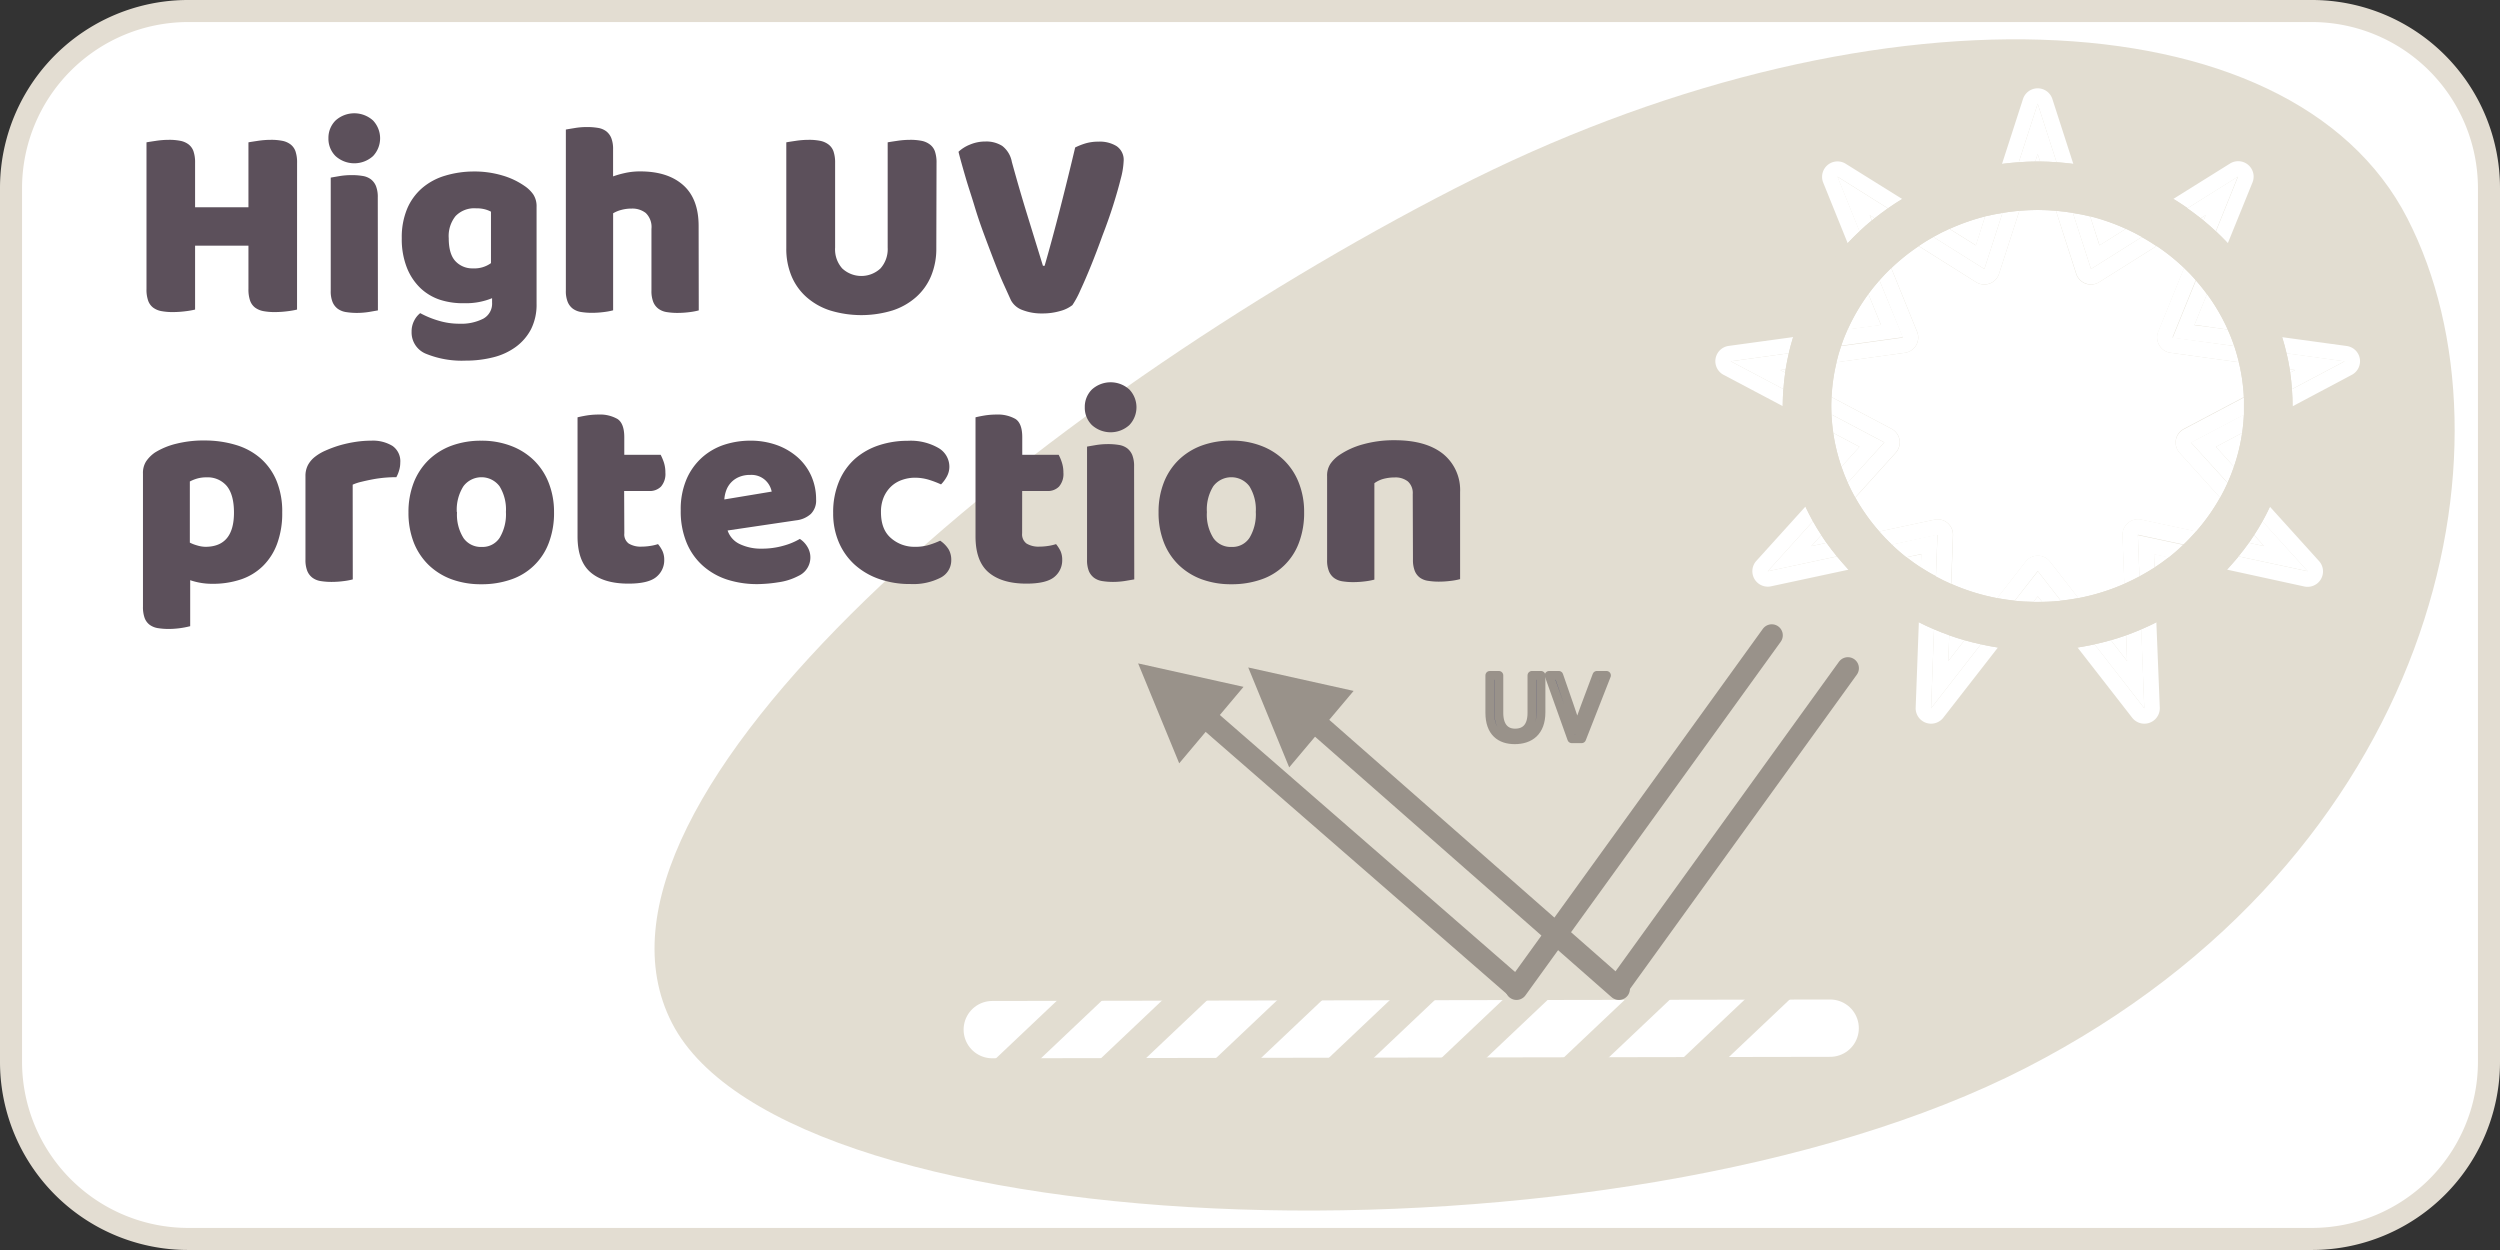 <svg id="Layer_1" data-name="Layer 1" xmlns="http://www.w3.org/2000/svg" viewBox="0 0 566.93 283.46"><rect x="0" y="0" width="566.93" height="283.46" fill="#333333" stroke="none"/><defs><style>.cls-1,.cls-5{fill:#fff;}.cls-2{fill:#e3ddd2;}.cls-3{fill:#e2ddd1;}.cls-4,.cls-7{fill:none;}.cls-4{stroke:#fff;stroke-width:13px;}.cls-4,.cls-6,.cls-8{stroke-linecap:round;stroke-linejoin:round;}.cls-5,.cls-6,.cls-8{stroke:#99928a;}.cls-5,.cls-7{stroke-miterlimit:10;}.cls-5{stroke-width:8px;}.cls-6,.cls-8{fill:#505478;}.cls-6{stroke-width:2px;}.cls-7{stroke:#e2ddd1;stroke-width:7px;}.cls-8{stroke-width:5px;}.cls-9{fill:#5c505b;}</style></defs><rect class="cls-1" x="2.5" y="2.5" width="561.93" height="278.46" rx="40.17"/><path class="cls-2" d="M524.26,5a37.71,37.71,0,0,1,37.67,37.67V240.79a37.71,37.71,0,0,1-37.67,37.67H42.67A37.71,37.71,0,0,1,5,240.79V42.67A37.71,37.71,0,0,1,42.67,5H524.26m0-5H42.67A42.66,42.66,0,0,0,0,42.67V240.79a42.66,42.66,0,0,0,42.67,42.67H524.26a42.66,42.66,0,0,0,42.67-42.67V42.67A42.66,42.66,0,0,0,524.26,0Z" transform="translate(0 0)"/><path class="cls-3" d="M545.93,49.53c-26.37-51.42-123.17-54.42-216.2-6.7S126,180.6,152.39,232s214,57.9,307,10.18S572.31,100.94,545.93,49.53Z" transform="translate(0 0)"/><path class="cls-1" d="M403.72,83.91l1.11.59c0-.26.06-.51.1-.76Z" transform="translate(0 0)"/><path class="cls-1" d="M410.76,123.84l3.44-.74c-.41-.58-.8-1.17-1.18-1.76Z" transform="translate(0 0)"/><path class="cls-1" d="M462.64,36.63l-.55-1.71-.55,1.71h1.1Z" transform="translate(0 0)"/><path class="cls-1" d="M424,48.79l.49,1.22.62-.52Z" transform="translate(0 0)"/><path class="cls-1" d="M441.82,149.9l3.67-4.72c-1.17-.34-2.32-.7-3.46-1.11Z" transform="translate(0 0)"/><path class="cls-1" d="M500.19,48.79l-1.11.7.62.52Z" transform="translate(0 0)"/><path class="cls-1" d="M520.47,83.91l-1.22-.17c0,.25.06.5.1.76Z" transform="translate(0 0)"/><path class="cls-1" d="M513.42,123.84l-2.26-2.5c-.38.59-.77,1.18-1.18,1.76Z" transform="translate(0 0)"/><path class="cls-1" d="M482.36,149.9l-.21-5.83c-1.14.41-2.29.77-3.46,1.11Z" transform="translate(0 0)"/><path class="cls-1" d="M404.43,88.24l-11.94-6.31,13.16-1.82c.28-1.24.61-2.47,1-3.67l-14.62,2A3.5,3.5,0,0,0,390.85,85l13.43,7.1v-.05C404.28,90.78,404.34,89.51,404.43,88.24Z" transform="translate(0 0)"/><path class="cls-1" d="M486.26,160.61,475,146.11c-1.27.28-2.56.53-3.87.73l12.39,15.92a3.5,3.5,0,0,0,6.26-2.28L489,141.1c-1.12.57-2.27,1.11-3.44,1.61Z" transform="translate(0 0)"/><path class="cls-1" d="M400.88,129.54l10.24-11.33c-.6-1.09-1.17-2.2-1.7-3.33l-11.13,12.31a3.5,3.5,0,0,0,3.33,5.77l17.56-3.77c-.91-1-1.78-2-2.62-3Z" transform="translate(0 0)"/><path class="cls-1" d="M507.52,40.06l-5,12.39c.93.87,1.83,1.76,2.69,2.69l5.59-13.76a3.5,3.5,0,0,0-5.1-4.29l-12.82,8c1.1.67,2.18,1.37,3.23,2.11Z" transform="translate(0 0)"/><path class="cls-1" d="M421.7,52.45l-5-12.39,11.45,7.19c1.05-.74,2.13-1.44,3.23-2.11l-12.82-8a3.5,3.5,0,0,0-5.1,4.29L419,55.14C419.88,54.21,420.77,53.32,421.7,52.45Z" transform="translate(0 0)"/><path class="cls-1" d="M535.14,81.32a3.49,3.49,0,0,0-3-2.86l-14.62-2c.37,1.2.7,2.43,1,3.67l13.16,1.82-11.94,6.31c.09,1.27.15,2.54.15,3.83v.05L533.33,85A3.5,3.5,0,0,0,535.14,81.32Z" transform="translate(0 0)"/><path class="cls-1" d="M462.09,23.52l4.28,13.27c1.28.09,2.55.21,3.8.38l-4.75-14.72a3.5,3.5,0,0,0-6.66,0L454,37.17c1.26-.17,2.52-.29,3.8-.38Z" transform="translate(0 0)"/><path class="cls-1" d="M523.3,129.54l-15.67-3.37c-.85,1-1.72,2-2.63,3L522.56,133a3.5,3.5,0,0,0,3.33-5.77l-11.13-12.31c-.53,1.13-1.09,2.24-1.7,3.33Z" transform="translate(0 0)"/><path class="cls-1" d="M437.92,160.61l.66-17.9c-1.17-.5-2.32-1-3.44-1.61l-.72,19.38a3.5,3.5,0,0,0,6.26,2.28l12.39-15.92c-1.31-.2-2.6-.45-3.87-.73Z" transform="translate(0 0)"/><path class="cls-1" d="M520.47,83.91l-1.12.59c.18,1.23.31,2.48.4,3.74l11.94-6.31-13.16-1.82c.28,1.19.53,2.4.72,3.63Z" transform="translate(0 0)"/><path class="cls-1" d="M403.72,83.91l1.21-.17q.3-1.84.72-3.63l-13.16,1.82,11.94,6.31c.09-1.26.22-2.51.4-3.74Z" transform="translate(0 0)"/><path class="cls-1" d="M410.76,123.84l2.26-2.5c-.67-1-1.3-2.06-1.9-3.13l-10.24,11.33,15.68-3.37c-.82-1-1.61-2-2.36-3.07Z" transform="translate(0 0)"/><path class="cls-1" d="M462.09,34.92l.55,1.71c1.25,0,2.5.07,3.73.16l-4.28-13.27-4.28,13.27c1.24-.09,2.48-.15,3.73-.16Z" transform="translate(0 0)"/><path class="cls-1" d="M513.42,123.84,510,123.1c-.74,1.05-1.54,2.07-2.35,3.07l15.67,3.37-10.24-11.33c-.6,1.07-1.23,2.11-1.9,3.13Z" transform="translate(0 0)"/><path class="cls-1" d="M441.82,149.9l.21-5.83c-1.17-.42-2.31-.88-3.45-1.36l-.66,17.9,11.28-14.5c-1.25-.27-2.49-.58-3.71-.93Z" transform="translate(0 0)"/><path class="cls-1" d="M424,48.79l1.11.7c1-.78,2-1.52,3-2.24l-11.45-7.19,5,12.39c.9-.84,1.83-1.66,2.78-2.44Z" transform="translate(0 0)"/><path class="cls-1" d="M500.19,48.79,499.7,50c.95.78,1.88,1.6,2.78,2.44l5-12.39-11.45,7.19c1,.72,2,1.46,3,2.24Z" transform="translate(0 0)"/><path class="cls-1" d="M482.36,149.9l-3.67-4.72c-1.22.35-2.46.66-3.71.93l11.28,14.5-.66-17.9c-1.13.48-2.28.94-3.45,1.36Z" transform="translate(0 0)"/><path class="cls-1" d="M505.19,74.73a43.89,43.89,0,0,0-4.71-8.06l-2.85,7Z" transform="translate(0 0)"/><path class="cls-1" d="M450.17,49.08a48.51,48.51,0,0,0-8.08,2.81l6,3.75Z" transform="translate(0 0)"/><path class="cls-1" d="M482.09,51.89A48.51,48.51,0,0,0,474,49.08l2.12,6.56Z" transform="translate(0 0)"/><path class="cls-1" d="M506.59,105.84a41.58,41.58,0,0,0,1.86-7.66l-5.94,3.15Z" transform="translate(0 0)"/><path class="cls-1" d="M423.7,66.67A44.47,44.47,0,0,0,419,74.73l7.56-1Z" transform="translate(0 0)"/><path class="cls-1" d="M415.73,98.18a42.4,42.4,0,0,0,1.86,7.66l4.08-4.51Z" transform="translate(0 0)"/><path class="cls-1" d="M488.58,128.69c1.12-.74,2.21-1.51,3.26-2.33l-3.37-.72Z" transform="translate(0 0)"/><path class="cls-1" d="M432.34,126.36c1.05.82,2.14,1.59,3.26,2.33l.11-3Z" transform="translate(0 0)"/><path class="cls-1" d="M461.11,136.49c.33,0,.65,0,1,0s.65,0,1,0l-1-1.25Z" transform="translate(0 0)"/><path class="cls-1" d="M492.21,80a3.5,3.5,0,0,1-2.76-4.79l5.86-14.42a46.57,46.57,0,0,0-6.24-5L476,64a3.5,3.5,0,0,1-5.19-1.89L466.24,47.8c-1.37-.11-2.75-.18-4.15-.18s-2.78.07-4.15.18l-4.61,14.27A3.5,3.5,0,0,1,448.14,64l-13-8.18a46.57,46.57,0,0,0-6.24,5l5.86,14.42A3.5,3.5,0,0,1,432,80l-15.5,2.14a42.13,42.13,0,0,0-1.14,7.91l13.6,7.19a3.49,3.49,0,0,1,.95,5.44l-9.17,10.15a44.56,44.56,0,0,0,5.46,7.7l12.47-2.68a3.49,3.49,0,0,1,4.23,3.55l-.4,11a47.91,47.91,0,0,0,10.43,3.24l6.43-8.26a3.5,3.5,0,0,1,5.52,0l6.43,8.26a48.17,48.17,0,0,0,10.44-3.24l-.41-11a3.5,3.5,0,0,1,4.23-3.55L498,120.53a45,45,0,0,0,5.45-7.7l-9.17-10.15a3.49,3.49,0,0,1,.95-5.44l13.6-7.19a42.13,42.13,0,0,0-1.14-7.91Z" transform="translate(0 0)"/><path class="cls-1" d="M485.16,130.72c1.17-.63,2.31-1.31,3.42-2l-.11-3,3.37.72a41.41,41.41,0,0,0,3.32-2.87l-10.35-2.22Z" transform="translate(0 0)"/><path class="cls-1" d="M506.65,78.46a40.05,40.05,0,0,0-1.46-3.73l-7.56-1,2.85-7c-.79-1.07-1.63-2.11-2.51-3.11l-5.28,13Z" transform="translate(0 0)"/><path class="cls-1" d="M429,123.49a43.23,43.23,0,0,0,3.32,2.87l3.37-.72-.11,3c1.11.72,2.25,1.4,3.43,2l.35-9.45Z" transform="translate(0 0)"/><path class="cls-1" d="M456.88,136.24c1.39.14,2.81.23,4.23.25l1-1.25,1,1.25c1.43,0,2.84-.11,4.23-.25l-5.21-6.7Z" transform="translate(0 0)"/><path class="cls-1" d="M485.74,53.73c-1.18-.66-2.4-1.28-3.65-1.84l-6,3.75L474,49.08c-1.29-.32-2.6-.58-3.93-.8L474.18,61Z" transform="translate(0 0)"/><path class="cls-1" d="M454.11,48.28c-1.34.22-2.65.48-3.94.8l-2.12,6.56-6-3.75c-1.25.56-2.46,1.18-3.65,1.84L450,61Z" transform="translate(0 0)"/><path class="cls-1" d="M505.16,109.48c.53-1.19,1-2.4,1.43-3.64l-4.08-4.51,5.94-3.15a40.88,40.88,0,0,0,.4-4.17l-12,6.33Z" transform="translate(0 0)"/><path class="cls-1" d="M415.33,94a40.88,40.88,0,0,0,.4,4.17l5.94,3.15-4.08,4.51c.43,1.24.9,2.45,1.43,3.64l8.27-9.14Z" transform="translate(0 0)"/><path class="cls-1" d="M426.21,63.56c-.88,1-1.72,2-2.51,3.11l2.85,7-7.56,1a40.05,40.05,0,0,0-1.46,3.73l14-1.93Z" transform="translate(0 0)"/><path class="cls-1" d="M473,64.28A3.52,3.52,0,0,0,476,64l13-8.18c-1.08-.73-2.19-1.41-3.33-2.05L474.18,61l-4.1-12.71c-1.27-.21-2.54-.37-3.84-.48l4.61,14.27A3.49,3.49,0,0,0,473,64.28Z" transform="translate(0 0)"/><path class="cls-1" d="M430.74,99.73a3.52,3.52,0,0,0-1.81-2.49l-13.6-7.19c0,.67-.05,1.34-.05,2s0,1.3.05,1.94l12,6.33L419,109.48c.52,1.14,1.08,2.25,1.69,3.35l9.17-10.15A3.5,3.5,0,0,0,430.74,99.73Z" transform="translate(0 0)"/><path class="cls-1" d="M441.63,118.59a3.48,3.48,0,0,0-3-.74l-12.47,2.68c.9,1,1.85,2,2.85,3l10.36-2.22-.35,9.45c1.11.61,2.26,1.17,3.44,1.69l.4-11A3.51,3.51,0,0,0,441.63,118.59Z" transform="translate(0 0)"/><path class="cls-1" d="M462.09,126a3.5,3.5,0,0,0-2.76,1.35l-6.43,8.26c1.31.25,2.64.44,4,.59l5.21-6.7,5.21,6.7c1.35-.15,2.67-.34,4-.59l-6.43-8.26A3.5,3.5,0,0,0,462.09,126Z" transform="translate(0 0)"/><path class="cls-1" d="M493.44,99.73a3.5,3.5,0,0,0,.86,3l9.17,10.15c.61-1.09,1.18-2.21,1.69-3.35l-8.27-9.14,12-6.33c0-.64,0-1.29,0-1.94s0-1.35,0-2l-13.6,7.19A3.52,3.52,0,0,0,493.44,99.73Z" transform="translate(0 0)"/><path class="cls-1" d="M451.2,64.28a3.49,3.49,0,0,0,2.13-2.21l4.61-14.27c-1.3.11-2.57.27-3.83.48L450,61l-11.56-7.26c-1.14.64-2.25,1.32-3.33,2.05l13,8.18A3.52,3.52,0,0,0,451.2,64.28Z" transform="translate(0 0)"/><path class="cls-1" d="M482.56,118.59a3.49,3.49,0,0,0-1.25,2.81l.41,11c1.17-.52,2.32-1.08,3.44-1.69l-.35-9.45,10.35,2.22c1-.94,1.95-1.93,2.86-3l-12.48-2.68A3.46,3.46,0,0,0,482.56,118.59Z" transform="translate(0 0)"/><path class="cls-1" d="M489.66,78.28A3.49,3.49,0,0,0,492.21,80l15.5,2.14c-.3-1.25-.65-2.47-1.06-3.68l-14-1.93,5.28-13c-.85-1-1.73-1.88-2.66-2.77l-5.86,14.42A3.49,3.49,0,0,0,489.66,78.28Z" transform="translate(0 0)"/><path class="cls-1" d="M434.52,78.28a3.49,3.49,0,0,0,.21-3.07l-5.86-14.42c-.93.89-1.81,1.81-2.66,2.77l5.28,13-14,1.93c-.41,1.21-.76,2.43-1.06,3.68L432,80A3.49,3.49,0,0,0,434.52,78.28Z" transform="translate(0 0)"/><path class="cls-3" d="M510.74,110.43l4,4.45a53.17,53.17,0,0,0,5.14-22.76l-5.6,3A47.81,47.81,0,0,1,510.74,110.43Z" transform="translate(0 0)"/><path class="cls-3" d="M421.31,60.79,419,55.14a54.83,54.83,0,0,0-12.38,21.3l6.07-.84A49.47,49.47,0,0,1,421.31,60.79Z" transform="translate(0 0)"/><path class="cls-3" d="M462.09,142c-1.72,0-3.41-.09-5.09-.24l-3.93,5.06a60.16,60.16,0,0,0,18,0l-3.93-5.06C465.5,141.93,463.81,142,462.09,142Z" transform="translate(0 0)"/><path class="cls-3" d="M487.57,48.45l5.27-3.31a59,59,0,0,0-22.67-8L472.06,43A53.57,53.57,0,0,1,487.57,48.45Z" transform="translate(0 0)"/><path class="cls-3" d="M452.12,43,454,37.17a59,59,0,0,0-22.67,8l5.27,3.31A53.57,53.57,0,0,1,452.12,43Z" transform="translate(0 0)"/><path class="cls-3" d="M511.48,75.6l6.07.84a54.83,54.83,0,0,0-12.38-21.3l-2.3,5.66A49.3,49.3,0,0,1,511.48,75.6Z" transform="translate(0 0)"/><path class="cls-3" d="M425.57,127.81l-6.39,1.38a57.91,57.91,0,0,0,16,11.91l.22-6.09A52.47,52.47,0,0,1,425.57,127.81Z" transform="translate(0 0)"/><path class="cls-3" d="M409.88,95.09l-5.6-3a53.17,53.17,0,0,0,5.14,22.76l4-4.45A48.08,48.08,0,0,1,409.88,95.09Z" transform="translate(0 0)"/><path class="cls-3" d="M488.82,135l.22,6.09a57.91,57.91,0,0,0,16-11.91l-6.39-1.38A52.47,52.47,0,0,1,488.82,135Z" transform="translate(0 0)"/><path class="cls-3" d="M425.1,49.49l-.62.52,2.17,5.33c1.09-1,2.23-1.87,3.4-2.74Z" transform="translate(0 0)"/><path class="cls-3" d="M442,144.07c1.14.41,2.29.77,3.46,1.11l3.66-4.71a53.24,53.24,0,0,1-6.9-2.18Z" transform="translate(0 0)"/><path class="cls-3" d="M413,121.34c.38.59.77,1.18,1.18,1.76l5.88-1.27a48,48,0,0,1-3.24-4.72Z" transform="translate(0 0)"/><path class="cls-3" d="M499.7,50l-.62-.52-4.95,3.11c1.17.87,2.31,1.78,3.4,2.74Z" transform="translate(0 0)"/><path class="cls-3" d="M519.35,84.5c0-.26-.06-.51-.1-.76l-5.73-.8c.27,1.42.49,2.85.64,4.3Z" transform="translate(0 0)"/><path class="cls-3" d="M510,123.1c.41-.58.8-1.17,1.18-1.76l-3.82-4.23a48,48,0,0,1-3.24,4.72Z" transform="translate(0 0)"/><path class="cls-3" d="M464.43,42.17l-1.79-5.54h-1.1l-1.79,5.54c.78,0,1.56-.05,2.34-.05S463.65,42.14,464.43,42.17Z" transform="translate(0 0)"/><path class="cls-3" d="M478.69,145.18c1.17-.34,2.32-.7,3.46-1.11l-.22-5.78a52.75,52.75,0,0,1-6.9,2.18Z" transform="translate(0 0)"/><path class="cls-3" d="M404.93,83.74c0,.25-.06.5-.1.76l5.2,2.74c.14-1.45.36-2.88.63-4.3Z" transform="translate(0 0)"/><path class="cls-3" d="M453,141.25l-3.78,4.86c1.27.28,2.56.53,3.87.73l3.93-5.06C455.64,141.65,454.31,141.47,453,141.25Z" transform="translate(0 0)"/><path class="cls-3" d="M501.53,124.86c-.93,1-1.9,2-2.92,3l6.39,1.38c.91-1,1.78-2,2.63-3Z" transform="translate(0 0)"/><path class="cls-3" d="M485.38,136.79l.22,5.92c1.17-.5,2.32-1,3.44-1.61l-.22-6.09C487.7,135.64,486.55,136.24,485.38,136.79Z" transform="translate(0 0)"/><path class="cls-3" d="M411.51,79.29c.35-1.25.75-2.48,1.19-3.69l-6.07.84c-.37,1.2-.7,2.43-1,3.67Z" transform="translate(0 0)"/><path class="cls-3" d="M468.2,42.47c1.3.14,2.59.33,3.86.57l-1.89-5.87c-1.25-.17-2.52-.29-3.8-.38Z" transform="translate(0 0)"/><path class="cls-3" d="M512.67,79.29l5.86.82c-.28-1.24-.61-2.47-1-3.67l-6.07-.84C511.92,76.81,512.32,78,512.67,79.29Z" transform="translate(0 0)"/><path class="cls-3" d="M456,42.47l1.83-5.68c-1.28.09-2.54.21-3.8.38L452.12,43C453.39,42.8,454.68,42.61,456,42.47Z" transform="translate(0 0)"/><path class="cls-3" d="M519.75,88.24l-5.37,2.85c0,.32,0,.65,0,1,0,1,0,2-.1,3l5.6-3v-.05C519.9,90.78,519.84,89.51,519.75,88.24Z" transform="translate(0 0)"/><path class="cls-3" d="M423.92,57.93l-2.22-5.48c-.93.87-1.82,1.76-2.69,2.69l2.3,5.65C422.15,59.81,423,58.85,423.92,57.93Z" transform="translate(0 0)"/><path class="cls-3" d="M502.48,52.45l-2.22,5.48c.9.92,1.78,1.88,2.61,2.87l2.3-5.66C504.31,54.21,503.41,53.32,502.48,52.45Z" transform="translate(0 0)"/><path class="cls-3" d="M433.19,50.44c1.11-.71,2.25-1.37,3.42-2l-5.27-3.31c-1.1.67-2.18,1.37-3.23,2.11Z" transform="translate(0 0)"/><path class="cls-3" d="M438.8,136.79c-1.17-.55-2.32-1.15-3.44-1.78l-.22,6.09c1.12.57,2.27,1.11,3.44,1.61Z" transform="translate(0 0)"/><path class="cls-3" d="M509.15,113.89l3.91,4.32c.61-1.09,1.17-2.2,1.7-3.33l-4-4.45C510.25,111.61,509.73,112.76,509.15,113.89Z" transform="translate(0 0)"/><path class="cls-3" d="M491,50.44l5.08-3.19c-1.05-.74-2.13-1.44-3.23-2.11l-5.27,3.31C488.74,49.07,489.88,49.73,491,50.44Z" transform="translate(0 0)"/><path class="cls-3" d="M471.2,141.25c-1.33.22-2.66.4-4,.53l3.93,5.06c1.31-.2,2.6-.45,3.87-.73Z" transform="translate(0 0)"/><path class="cls-3" d="M409.78,92.07c0-.33,0-.66,0-1l-5.37-2.85c-.09,1.27-.15,2.54-.15,3.83v.05l5.6,3C409.82,94.09,409.78,93.08,409.78,92.07Z" transform="translate(0 0)"/><path class="cls-3" d="M415,113.89c-.58-1.13-1.1-2.28-1.59-3.46l-4,4.45c.53,1.13,1.1,2.24,1.7,3.33Z" transform="translate(0 0)"/><path class="cls-3" d="M422.65,124.86l-6.09,1.31c.84,1,1.71,2,2.62,3l6.39-1.38C424.55,126.87,423.58,125.88,422.65,124.86Z" transform="translate(0 0)"/><path class="cls-3" d="M410.66,82.94c.24-1.23.52-2.45.85-3.65l-5.86.82q-.42,1.78-.72,3.63Z" transform="translate(0 0)"/><path class="cls-3" d="M499.08,49.49c-1-.78-2-1.52-3-2.24L491,50.44c1.08.68,2.12,1.4,3.14,2.16Z" transform="translate(0 0)"/><path class="cls-3" d="M504.1,121.83c-.81,1-1.68,2-2.57,3l6.1,1.31c.81-1,1.61-2,2.35-3.07Z" transform="translate(0 0)"/><path class="cls-3" d="M497.53,55.34c.94.83,1.85,1.69,2.73,2.59l2.22-5.48c-.9-.84-1.83-1.66-2.78-2.44Z" transform="translate(0 0)"/><path class="cls-3" d="M404.83,84.5c-.18,1.23-.31,2.48-.4,3.74l5.37,2.85c0-1.3.1-2.58.23-3.85Z" transform="translate(0 0)"/><path class="cls-3" d="M442.25,138.29q-1.75-.69-3.45-1.5l-.22,5.92c1.14.48,2.28.94,3.45,1.36Z" transform="translate(0 0)"/><path class="cls-3" d="M511.16,121.34c.67-1,1.3-2.06,1.9-3.13l-3.91-4.32c-.56,1.1-1.17,2.17-1.81,3.22Z" transform="translate(0 0)"/><path class="cls-3" d="M514.16,87.24c.12,1.27.19,2.55.22,3.85l5.37-2.85c-.09-1.26-.22-2.51-.4-3.74Z" transform="translate(0 0)"/><path class="cls-3" d="M482.15,144.07c1.17-.42,2.32-.88,3.45-1.36l-.22-5.92c-1.13.54-2.27,1-3.45,1.5Z" transform="translate(0 0)"/><path class="cls-3" d="M445.49,145.18c1.22.35,2.46.66,3.71.93l3.78-4.86c-1.29-.22-2.57-.47-3.83-.78Z" transform="translate(0 0)"/><path class="cls-3" d="M426.65,55.34,424.48,50c-1,.78-1.88,1.6-2.78,2.44l2.22,5.48C424.8,57,425.71,56.17,426.65,55.34Z" transform="translate(0 0)"/><path class="cls-3" d="M513.52,82.94l5.73.8c-.19-1.23-.44-2.44-.72-3.63l-5.86-.82C513,80.49,513.28,81.71,513.52,82.94Z" transform="translate(0 0)"/><path class="cls-3" d="M461.54,36.63c-1.25,0-2.49.07-3.73.16L456,42.47c1.24-.14,2.5-.24,3.77-.3Z" transform="translate(0 0)"/><path class="cls-3" d="M430.05,52.6c1-.76,2.06-1.48,3.14-2.16l-5.08-3.19c-1,.72-2,1.46-3,2.24Z" transform="translate(0 0)"/><path class="cls-3" d="M414.2,123.1c.75,1.05,1.54,2.07,2.36,3.07l6.09-1.31c-.89-1-1.76-2-2.57-3Z" transform="translate(0 0)"/><path class="cls-3" d="M416.84,117.11c-.64-1-1.25-2.12-1.81-3.22l-3.91,4.32c.6,1.07,1.23,2.1,1.9,3.13Z" transform="translate(0 0)"/><path class="cls-3" d="M475,140.47c-1.26.31-2.54.56-3.83.78l3.78,4.86c1.25-.27,2.49-.58,3.71-.93Z" transform="translate(0 0)"/><path class="cls-3" d="M464.43,42.17c1.27.06,2.53.16,3.77.3l-1.83-5.68c-1.23-.09-2.48-.15-3.73-.16Z" transform="translate(0 0)"/><path class="cls-3" d="M432.34,126.36l-6.77,1.45a52.47,52.47,0,0,0,9.79,7.2l.24-6.32C434.48,128,433.39,127.18,432.34,126.36Z" transform="translate(0 0)"/><path class="cls-3" d="M488.58,128.69l.24,6.32a52.47,52.47,0,0,0,9.79-7.2l-6.77-1.45C490.79,127.18,489.7,128,488.58,128.69Z" transform="translate(0 0)"/><path class="cls-3" d="M423.7,66.67l-2.39-5.88A49.47,49.47,0,0,0,412.7,75.6l6.29-.87A44.47,44.47,0,0,1,423.7,66.67Z" transform="translate(0 0)"/><path class="cls-3" d="M415.73,98.18l-5.85-3.09a48.08,48.08,0,0,0,3.56,15.34l4.15-4.59A42.4,42.4,0,0,1,415.73,98.18Z" transform="translate(0 0)"/><path class="cls-3" d="M462.09,136.52c-.33,0-.65,0-1,0L457,141.78c1.68.15,3.37.24,5.09.24s3.41-.09,5.09-.24l-4.11-5.29C462.74,136.5,462.42,136.52,462.09,136.52Z" transform="translate(0 0)"/><path class="cls-3" d="M482.09,51.89l5.48-3.44A53.57,53.57,0,0,0,472.06,43l1.95,6A48.51,48.51,0,0,1,482.09,51.89Z" transform="translate(0 0)"/><path class="cls-3" d="M506.59,105.84l4.15,4.59a47.81,47.81,0,0,0,3.56-15.34l-5.85,3.09A41.58,41.58,0,0,1,506.59,105.84Z" transform="translate(0 0)"/><path class="cls-3" d="M505.19,74.73l6.29.87a49.3,49.3,0,0,0-8.61-14.8l-2.39,5.87A43.89,43.89,0,0,1,505.19,74.73Z" transform="translate(0 0)"/><path class="cls-3" d="M450.17,49.08l1.95-6a53.57,53.57,0,0,0-15.51,5.41l5.48,3.44A48.51,48.51,0,0,1,450.17,49.08Z" transform="translate(0 0)"/><path class="cls-3" d="M504.1,121.83a48,48,0,0,0,3.24-4.72l-3.87-4.28a45,45,0,0,1-5.45,7.7Z" transform="translate(0 0)"/><path class="cls-3" d="M442.25,138.29a53.24,53.24,0,0,0,6.9,2.18l3.75-4.82a47.91,47.91,0,0,1-10.43-3.24Z" transform="translate(0 0)"/><path class="cls-3" d="M508.85,90.05l5.31-2.81c-.15-1.45-.37-2.88-.64-4.3l-5.81-.8A42.13,42.13,0,0,1,508.85,90.05Z" transform="translate(0 0)"/><path class="cls-3" d="M475,140.47a52.75,52.75,0,0,0,6.9-2.18l-.21-5.88a48.17,48.17,0,0,1-10.44,3.24Z" transform="translate(0 0)"/><path class="cls-3" d="M497.53,55.34c-1.09-1-2.23-1.87-3.4-2.74l-5.06,3.18a46.57,46.57,0,0,1,6.24,5Z" transform="translate(0 0)"/><path class="cls-3" d="M416.84,117.11a48,48,0,0,0,3.24,4.72l6.09-1.3a44.56,44.56,0,0,1-5.46-7.7Z" transform="translate(0 0)"/><path class="cls-3" d="M466.24,47.8l-1.81-5.63c-.78,0-1.55-.05-2.34-.05s-1.56,0-2.34.05l-1.81,5.63c1.37-.11,2.75-.18,4.15-.18S464.87,47.69,466.24,47.8Z" transform="translate(0 0)"/><path class="cls-3" d="M430.05,52.6c-1.17.87-2.31,1.78-3.4,2.74l2.22,5.45a46.57,46.57,0,0,1,6.24-5Z" transform="translate(0 0)"/><path class="cls-3" d="M410.66,82.94c-.27,1.42-.49,2.85-.63,4.3l5.3,2.81a42.13,42.13,0,0,1,1.14-7.91Z" transform="translate(0 0)"/><path class="cls-3" d="M505.16,109.48l4,4.41c.58-1.13,1.1-2.28,1.59-3.46l-4.15-4.59C506.17,107.08,505.69,108.29,505.16,109.48Z" transform="translate(0 0)"/><path class="cls-3" d="M426.21,63.56l-2.29-5.63c-.9.92-1.77,1.88-2.61,2.86l2.39,5.88C424.49,65.6,425.33,64.56,426.21,63.56Z" transform="translate(0 0)"/><path class="cls-3" d="M419,74.73l-6.29.87c-.44,1.21-.84,2.44-1.19,3.69l6-.83A40.05,40.05,0,0,1,419,74.73Z" transform="translate(0 0)"/><path class="cls-3" d="M485.16,130.72l.22,6.07c1.17-.55,2.32-1.15,3.44-1.78l-.24-6.32C487.47,129.41,486.33,130.09,485.16,130.72Z" transform="translate(0 0)"/><path class="cls-3" d="M491.84,126.36l6.77,1.45c1-.94,2-1.93,2.92-3l-6.37-1.37A41.41,41.41,0,0,1,491.84,126.36Z" transform="translate(0 0)"/><path class="cls-3" d="M415.33,94l-5.53-2.92c0,.32,0,.65,0,1,0,1,0,2,.1,3l5.85,3.09A40.88,40.88,0,0,1,415.33,94Z" transform="translate(0 0)"/><path class="cls-3" d="M429,123.49l-6.37,1.37c.93,1,1.9,2,2.92,3l6.77-1.45A43.23,43.23,0,0,1,429,123.49Z" transform="translate(0 0)"/><path class="cls-3" d="M435.6,128.69l-.24,6.32c1.12.63,2.27,1.23,3.44,1.78l.23-6.07C437.85,130.09,436.71,129.41,435.6,128.69Z" transform="translate(0 0)"/><path class="cls-3" d="M442.09,51.89l-5.48-3.44c-1.17.62-2.31,1.28-3.42,2l5.25,3.29C439.63,53.07,440.84,52.45,442.09,51.89Z" transform="translate(0 0)"/><path class="cls-3" d="M463.07,136.49l4.11,5.29c1.36-.13,2.69-.31,4-.53l-3.9-5C465.91,136.38,464.5,136.47,463.07,136.49Z" transform="translate(0 0)"/><path class="cls-3" d="M456.88,136.24l-3.9,5c1.33.22,2.66.4,4,.53l4.11-5.29C459.69,136.47,458.27,136.38,456.88,136.24Z" transform="translate(0 0)"/><path class="cls-3" d="M417.59,105.84l-4.15,4.59c.49,1.18,1,2.33,1.59,3.46l4-4.41C418.49,108.29,418,107.08,417.59,105.84Z" transform="translate(0 0)"/><path class="cls-3" d="M474,49.08l-1.95-6c-1.27-.24-2.56-.43-3.86-.57l1.88,5.81C471.41,48.5,472.72,48.76,474,49.08Z" transform="translate(0 0)"/><path class="cls-3" d="M454.11,48.28,456,42.47c-1.3.14-2.59.33-3.86.57l-1.95,6C451.46,48.76,452.77,48.5,454.11,48.28Z" transform="translate(0 0)"/><path class="cls-3" d="M508.45,98.18l5.85-3.09c.06-1,.1-2,.1-3,0-.33,0-.66,0-1L508.85,94A40.88,40.88,0,0,1,508.45,98.18Z" transform="translate(0 0)"/><path class="cls-3" d="M485.74,53.73,491,50.44c-1.11-.71-2.25-1.37-3.42-2l-5.48,3.44C483.34,52.45,484.56,53.07,485.74,53.73Z" transform="translate(0 0)"/><path class="cls-3" d="M500.48,66.67l2.39-5.87c-.83-1-1.71-1.95-2.61-2.87L498,63.56C498.85,64.56,499.69,65.6,500.48,66.67Z" transform="translate(0 0)"/><path class="cls-3" d="M506.65,78.46l6,.83c-.35-1.25-.75-2.48-1.19-3.69l-6.29-.87A40.05,40.05,0,0,1,506.65,78.46Z" transform="translate(0 0)"/><path class="cls-3" d="M452.9,135.65l-3.75,4.82c1.26.31,2.54.56,3.83.78l3.9-5C455.54,136.09,454.21,135.9,452.9,135.65Z" transform="translate(0 0)"/><path class="cls-3" d="M508.85,90.05c0,.67,0,1.34,0,2s0,1.3,0,1.94l5.53-2.92c0-1.3-.1-2.58-.22-3.85Z" transform="translate(0 0)"/><path class="cls-3" d="M503.47,112.83l3.87,4.28c.64-1,1.25-2.12,1.81-3.22l-4-4.41C504.65,110.62,504.08,111.74,503.47,112.83Z" transform="translate(0 0)"/><path class="cls-3" d="M471.28,135.65c-1.31.25-2.63.44-4,.59l3.9,5c1.29-.22,2.57-.47,3.83-.78Z" transform="translate(0 0)"/><path class="cls-3" d="M498,120.53c-.91,1-1.86,2-2.86,3l6.37,1.37c.89-1,1.76-2,2.57-3Z" transform="translate(0 0)"/><path class="cls-3" d="M481.72,132.41l.21,5.88c1.18-.46,2.32-1,3.45-1.5l-.22-6.07C484,131.33,482.89,131.89,481.72,132.41Z" transform="translate(0 0)"/><path class="cls-3" d="M489.07,55.78l5.06-3.18c-1-.76-2.06-1.48-3.14-2.16l-5.25,3.29C486.88,54.37,488,55.05,489.07,55.78Z" transform="translate(0 0)"/><path class="cls-3" d="M442.47,132.41c-1.18-.52-2.33-1.08-3.44-1.69l-.23,6.07q1.69.81,3.45,1.5Z" transform="translate(0 0)"/><path class="cls-3" d="M466.24,47.8c1.3.11,2.57.27,3.84.48l-1.88-5.81c-1.24-.14-2.5-.24-3.77-.3Z" transform="translate(0 0)"/><path class="cls-3" d="M457.94,47.8l1.81-5.63c-1.27.06-2.53.16-3.77.3l-1.87,5.81C455.37,48.07,456.64,47.91,457.94,47.8Z" transform="translate(0 0)"/><path class="cls-3" d="M497.53,55.34l-2.22,5.45c.93.89,1.81,1.81,2.66,2.77l2.29-5.63C499.38,57,498.47,56.17,497.53,55.34Z" transform="translate(0 0)"/><path class="cls-3" d="M507.71,82.14l5.81.8c-.24-1.23-.52-2.45-.85-3.65l-6-.83C507.06,79.67,507.41,80.89,507.71,82.14Z" transform="translate(0 0)"/><path class="cls-3" d="M435.11,55.78c1.08-.73,2.19-1.41,3.33-2.05l-5.25-3.29c-1.08.68-2.12,1.4-3.14,2.16Z" transform="translate(0 0)"/><path class="cls-3" d="M426.17,120.53l-6.09,1.3c.81,1,1.68,2,2.57,3l6.37-1.37C428,122.55,427.07,121.56,426.17,120.53Z" transform="translate(0 0)"/><path class="cls-3" d="M420.71,112.83c-.61-1.1-1.17-2.21-1.69-3.35l-4,4.41c.56,1.1,1.17,2.17,1.81,3.22Z" transform="translate(0 0)"/><path class="cls-3" d="M428.87,60.79l-2.22-5.45c-.94.83-1.85,1.69-2.73,2.59l2.29,5.63C427.06,62.6,427.94,61.68,428.87,60.79Z" transform="translate(0 0)"/><path class="cls-3" d="M416.47,82.14c.3-1.25.65-2.47,1.06-3.68l-6,.83c-.33,1.2-.61,2.42-.85,3.65Z" transform="translate(0 0)"/><path class="cls-3" d="M415.28,92.07c0-.68,0-1.35.05-2L410,87.24c-.13,1.27-.2,2.55-.23,3.85L415.33,94C415.3,93.37,415.28,92.72,415.28,92.07Z" transform="translate(0 0)"/><line class="cls-4" x1="225.02" y1="233.49" x2="415.03" y2="233.16"/><polygon class="cls-5" points="289.67 156.93 293.55 166.39 299.65 159.15 289.67 156.93"/><polygon class="cls-5" points="264.71 156.01 268.6 165.47 274.69 158.23 264.71 156.01"/><path class="cls-6" d="M339.9,153.16v8.5c0,3.22,1.57,4.58,3.67,4.58,2.33,0,3.83-1.4,3.83-4.58v-8.5h2.05v8.37c0,4.41-2.54,6.22-5.95,6.22-3.22,0-5.65-1.68-5.65-6.13v-8.46Z" transform="translate(0 0)"/><path class="cls-6" d="M356.43,167.52l-5.13-14.36h2.19l2.45,7.07c.68,1.94,1.26,3.69,1.68,5.37h.05c.44-1.66,1.1-3.47,1.8-5.34l2.66-7.1h2.17l-5.63,14.36Z" transform="translate(0 0)"/><line class="cls-7" x1="227.46" y1="243.31" x2="256.09" y2="216.21"/><line class="cls-7" x1="322.41" y1="248.96" x2="351.04" y2="221.86"/><line class="cls-7" x1="245.28" y1="248.96" x2="273.91" y2="221.86"/><line class="cls-7" x1="271.33" y1="248.96" x2="299.96" y2="221.86"/><line class="cls-7" x1="299.05" y1="246.88" x2="327.68" y2="219.78"/><line class="cls-8" x1="343.9" y1="224.26" x2="401.79" y2="144.07"/><line class="cls-8" x1="343.35" y1="223.53" x2="268.44" y2="158.33"/><line class="cls-7" x1="350.05" y1="248.96" x2="378.69" y2="221.86"/><line class="cls-8" x1="366.93" y1="223.74" x2="419.05" y2="151.53"/><line class="cls-8" x1="367.12" y1="224.26" x2="291.47" y2="157.81"/><line class="cls-7" x1="377.19" y1="248.96" x2="405.82" y2="221.86"/><path class="cls-9" d="M67.36,70.2a17.16,17.16,0,0,1-2.17.38,22.4,22.4,0,0,1-2.93.19,13.61,13.61,0,0,1-2.55-.22,4.62,4.62,0,0,1-1.86-.79,3.42,3.42,0,0,1-1.13-1.57,7.79,7.79,0,0,1-.38-2.65V55.71H44.24V70.2a17.16,17.16,0,0,1-2.17.38,22.4,22.4,0,0,1-2.93.19,13.61,13.61,0,0,1-2.55-.22,4.5,4.5,0,0,1-1.86-.79,3.42,3.42,0,0,1-1.13-1.57,7.55,7.55,0,0,1-.38-2.65V32.28c.46-.09,1.2-.2,2.2-.35a19.76,19.76,0,0,1,2.9-.22,12.82,12.82,0,0,1,2.55.22,4.5,4.5,0,0,1,1.86.79,3.38,3.38,0,0,1,1.14,1.57,7.78,7.78,0,0,1,.37,2.65V47h12.1V32.28c.46-.09,1.2-.2,2.2-.35a19.76,19.76,0,0,1,2.9-.22,12.82,12.82,0,0,1,2.55.22,4.5,4.5,0,0,1,1.86.79A3.38,3.38,0,0,1,67,34.29a7.78,7.78,0,0,1,.37,2.65Z" transform="translate(0 0)"/><path class="cls-9" d="M74.48,31.33a5.53,5.53,0,0,1,1.61-4,6.34,6.34,0,0,1,8.51,0,5.88,5.88,0,0,1,0,8.06,6.34,6.34,0,0,1-8.51,0A5.53,5.53,0,0,1,74.48,31.33ZM85.7,70.39l-2,.35a17.87,17.87,0,0,1-2.74.22,15.48,15.48,0,0,1-2.49-.19A4.33,4.33,0,0,1,76.56,70a3.64,3.64,0,0,1-1.16-1.54A6.54,6.54,0,0,1,75,65.92V40.28c.46-.09,1.14-.2,2-.35a16.82,16.82,0,0,1,2.75-.22,14.29,14.29,0,0,1,2.48.19,4.22,4.22,0,0,1,1.86.75,3.69,3.69,0,0,1,1.17,1.55,6.73,6.73,0,0,1,.41,2.55Z" transform="translate(0 0)"/><path class="cls-9" d="M107.43,38.89a22.09,22.09,0,0,1,6.52.91,17.13,17.13,0,0,1,5,2.37,7.51,7.51,0,0,1,2,1.95,4.87,4.87,0,0,1,.73,2.77v22a12.37,12.37,0,0,1-1.26,5.77,11.64,11.64,0,0,1-3.44,4,14.6,14.6,0,0,1-5.1,2.36,25.17,25.17,0,0,1-6.27.76,21.52,21.52,0,0,1-9-1.55,5.2,5.2,0,0,1-3.27-5,5.28,5.28,0,0,1,.6-2.55,5.06,5.06,0,0,1,1.35-1.67,21.07,21.07,0,0,0,4.13,1.7,16.11,16.11,0,0,0,4.75.7,11,11,0,0,0,5.42-1.14,3.88,3.88,0,0,0,2-3.65v-1a15.62,15.62,0,0,1-6.3,1.14A16.86,16.86,0,0,1,99.84,68a11.89,11.89,0,0,1-4.47-2.64,13.06,13.06,0,0,1-3.09-4.63A17.63,17.63,0,0,1,91.11,54a16.7,16.7,0,0,1,1.23-6.68,12.73,12.73,0,0,1,3.41-4.69,14.19,14.19,0,0,1,5.16-2.78A22.58,22.58,0,0,1,107.43,38.89ZM111.34,48a6.61,6.61,0,0,0-1.29-.51,7.48,7.48,0,0,0-2.11-.25A5.88,5.88,0,0,0,103.31,49a7.2,7.2,0,0,0-1.55,5c0,2.43.52,4.19,1.55,5.26a5.2,5.2,0,0,0,3.93,1.6,6.43,6.43,0,0,0,4.1-1.19Z" transform="translate(0 0)"/><path class="cls-9" d="M158.46,70.39a14.53,14.53,0,0,1-2,.38,21.38,21.38,0,0,1-2.81.19,15.35,15.35,0,0,1-2.48-.19,4.23,4.23,0,0,1-1.86-.76,3.58,3.58,0,0,1-1.17-1.54,6.73,6.73,0,0,1-.41-2.55v-14a4.41,4.41,0,0,0-1.29-3.62,4.92,4.92,0,0,0-3.18-1,8.84,8.84,0,0,0-2.39.31,6.9,6.9,0,0,0-1.83.76v22a14.43,14.43,0,0,1-2,.38,21.11,21.11,0,0,1-2.8.19,15.57,15.57,0,0,1-2.49-.19,4.33,4.33,0,0,1-1.86-.76,3.64,3.64,0,0,1-1.16-1.54,6.54,6.54,0,0,1-.41-2.55V29.38c.46-.09,1.14-.2,2.05-.35a16.61,16.61,0,0,1,2.74-.22,14.29,14.29,0,0,1,2.48.19,4.22,4.22,0,0,1,1.86.75,3.69,3.69,0,0,1,1.17,1.55,6.73,6.73,0,0,1,.41,2.55V40a21.07,21.07,0,0,1,2.49-.72,15.59,15.59,0,0,1,3.68-.41q6.24,0,9.74,3.12t3.49,9.29Z" transform="translate(0 0)"/><path class="cls-9" d="M212.33,56.34a16,16,0,0,1-1.17,6.21,13.11,13.11,0,0,1-3.37,4.78,15.11,15.11,0,0,1-5.35,3.06,24.22,24.22,0,0,1-14.24,0,15.07,15.07,0,0,1-5.36-3.06,13.11,13.11,0,0,1-3.37-4.78,16,16,0,0,1-1.16-6.21V32.28c.46-.09,1.19-.2,2.2-.35a19.66,19.66,0,0,1,2.9-.22,12.88,12.88,0,0,1,2.55.22,4.62,4.62,0,0,1,1.86.79A3.36,3.36,0,0,1,189,34.29a7.75,7.75,0,0,1,.38,2.65V56.15A6.48,6.48,0,0,0,191,60.88a6.36,6.36,0,0,0,8.66,0,6.56,6.56,0,0,0,1.64-4.73V32.28c.46-.09,1.2-.2,2.21-.35a19.53,19.53,0,0,1,2.89-.22,13,13,0,0,1,2.56.22,4.52,4.52,0,0,1,1.85.79A3.31,3.31,0,0,1,212,34.29a7.75,7.75,0,0,1,.38,2.65Z" transform="translate(0 0)"/><path class="cls-9" d="M243.19,69.19a7.58,7.58,0,0,1-2.74,1.33,14.08,14.08,0,0,1-4.06.56,11.91,11.91,0,0,1-4.54-.78,4.79,4.79,0,0,1-2.58-2.18c-.46-1-1-2.21-1.7-3.75s-1.38-3.24-2.11-5.13-1.49-3.9-2.27-6S221.67,49,221,46.76s-1.39-4.32-2-6.42-1.18-4.07-1.64-5.92a8.18,8.18,0,0,1,2.55-1.61,8.92,8.92,0,0,1,3.56-.72,6.77,6.77,0,0,1,3.81,1,5.91,5.91,0,0,1,2.18,3.63q1.69,6.16,3.43,11.81l3.62,11.75h.38q1.71-5.93,3.5-12.92t3.43-13.92a15.34,15.34,0,0,1,2.43-.95,10.48,10.48,0,0,1,2.93-.37,7.23,7.23,0,0,1,4,1,3.74,3.74,0,0,1,1.63,3.43,18.18,18.18,0,0,1-.66,4q-.66,2.65-1.7,5.95T250,53.44q-1.29,3.6-2.58,6.78T245,65.82A20.87,20.87,0,0,1,243.19,69.19Z" transform="translate(0 0)"/><path class="cls-9" d="M46.45,99.89a24.26,24.26,0,0,1,7,1,15.06,15.06,0,0,1,5.58,3,13.83,13.83,0,0,1,3.65,5.07A18.27,18.27,0,0,1,64,116.21a19.89,19.89,0,0,1-1.14,7.05,13.71,13.71,0,0,1-3.21,5.07,13.08,13.08,0,0,1-5,3.06,20,20,0,0,1-6.52,1,15.22,15.22,0,0,1-5-.82V142a20,20,0,0,1-4.85.63,15.39,15.39,0,0,1-2.49-.19,4.28,4.28,0,0,1-1.86-.76,3.43,3.43,0,0,1-1.13-1.54,7.22,7.22,0,0,1-.38-2.55V107.39a4.85,4.85,0,0,1,.72-2.77,7.74,7.74,0,0,1,2-2,16.58,16.58,0,0,1,4.85-2A25.41,25.41,0,0,1,46.45,99.89ZM46.57,124q6.49,0,6.49-7.75,0-4-1.6-6a5.66,5.66,0,0,0-4.63-2,7.47,7.47,0,0,0-2.15.28,8.63,8.63,0,0,0-1.63.66v13.86a8.36,8.36,0,0,0,1.63.63A6.8,6.8,0,0,0,46.57,124Z" transform="translate(0 0)"/><path class="cls-9" d="M80,131.39a14.53,14.53,0,0,1-2,.38,21.23,21.23,0,0,1-2.8.19,15.39,15.39,0,0,1-2.49-.19,4.23,4.23,0,0,1-1.86-.76,3.66,3.66,0,0,1-1.17-1.54,6.73,6.73,0,0,1-.41-2.55V108a5.32,5.32,0,0,1,.54-2.49,6,6,0,0,1,1.54-1.86,10.85,10.85,0,0,1,2.49-1.48A26.93,26.93,0,0,1,77,101a28.32,28.32,0,0,1,3.53-.78,23.76,23.76,0,0,1,3.66-.29A8.54,8.54,0,0,1,89,101.12a4.23,4.23,0,0,1,1.77,3.81,5.94,5.94,0,0,1-.26,1.73,7.18,7.18,0,0,1-.63,1.55q-1.32,0-2.7.12c-.93.09-1.83.21-2.71.38s-1.71.35-2.49.54a10.53,10.53,0,0,0-2,.66Z" transform="translate(0 0)"/><path class="cls-9" d="M125.64,116.14a19,19,0,0,1-1.2,7,13.84,13.84,0,0,1-8.57,8.28,20.15,20.15,0,0,1-6.74,1.07,19.21,19.21,0,0,1-6.74-1.13,14.94,14.94,0,0,1-5.2-3.25A14.6,14.6,0,0,1,93.82,123a18.57,18.57,0,0,1-1.19-6.81,18.38,18.38,0,0,1,1.19-6.74,14.69,14.69,0,0,1,3.37-5.13,14.94,14.94,0,0,1,5.2-3.25,19.21,19.21,0,0,1,6.74-1.13,18.51,18.51,0,0,1,6.74,1.17,15,15,0,0,1,5.2,3.27,14.5,14.5,0,0,1,3.37,5.14A17.91,17.91,0,0,1,125.64,116.14Zm-22,0a9.91,9.91,0,0,0,1.48,5.89,4.8,4.8,0,0,0,4.13,2,4.62,4.62,0,0,0,4.06-2.08,10.35,10.35,0,0,0,1.42-5.86,10,10,0,0,0-1.45-5.82,5.12,5.12,0,0,0-8.19,0A9.93,9.93,0,0,0,103.59,116.14Z" transform="translate(0 0)"/><path class="cls-9" d="M141.58,120.93a2.57,2.57,0,0,0,1,2.33,5.18,5.18,0,0,0,2.93.7,13.25,13.25,0,0,0,1.95-.16,11.2,11.2,0,0,0,1.76-.41,7.61,7.61,0,0,1,1,1.54,4.74,4.74,0,0,1,.41,2,4.87,4.87,0,0,1-1.8,3.91c-1.19,1-3.3,1.51-6.33,1.51-3.69,0-6.54-.84-8.53-2.52s-3-4.41-3-8.19v-27c.47-.12,1.13-.26,2-.41a17,17,0,0,1,2.74-.22,8,8,0,0,1,4.31,1c1,.65,1.55,2,1.55,4.13v4h8.25a11.85,11.85,0,0,1,.73,1.73,7.26,7.26,0,0,1,.34,2.3,4.37,4.37,0,0,1-1,3.18,3.57,3.57,0,0,1-2.62,1h-5.73Z" transform="translate(0 0)"/><path class="cls-9" d="M171.88,132.46a22.18,22.18,0,0,1-6.9-1,15.48,15.48,0,0,1-5.54-3.12,14.31,14.31,0,0,1-3.72-5.23,18.57,18.57,0,0,1-1.35-7.37,17.31,17.31,0,0,1,1.35-7.15,14.11,14.11,0,0,1,3.56-4.91,14.27,14.27,0,0,1,5-2.84,19.05,19.05,0,0,1,5.8-.91,17.59,17.59,0,0,1,6.08,1,14.71,14.71,0,0,1,4.72,2.77,12.47,12.47,0,0,1,3.09,4.22,13,13,0,0,1,1.1,5.36,4.28,4.28,0,0,1-1.2,3.27,5.93,5.93,0,0,1-3.34,1.45L165,120.3a5.24,5.24,0,0,0,2.84,3.12,11.14,11.14,0,0,0,4.91,1,17.72,17.72,0,0,0,4.89-.66,15.26,15.26,0,0,0,3.74-1.55,5.35,5.35,0,0,1,1.7,1.77,4.6,4.6,0,0,1-2,6.61,13.85,13.85,0,0,1-4.53,1.45A32.3,32.3,0,0,1,171.88,132.46Zm-1.76-24.76a6.22,6.22,0,0,0-2.62.51,5.19,5.19,0,0,0-2.83,3.05,7.27,7.27,0,0,0-.41,2L175,111.48a4.83,4.83,0,0,0-1.38-2.52A4.65,4.65,0,0,0,170.12,107.7Z" transform="translate(0 0)"/><path class="cls-9" d="M207.54,108.33a8.74,8.74,0,0,0-3,.51,6.8,6.8,0,0,0-2.46,1.48,7.31,7.31,0,0,0-1.67,2.42,8.49,8.49,0,0,0-.63,3.4c0,2.61.74,4.56,2.24,5.86a8,8,0,0,0,5.45,2,10.59,10.59,0,0,0,3.27-.45,19,19,0,0,0,2.46-.94,6.59,6.59,0,0,1,1.89,1.92,4.7,4.7,0,0,1,.63,2.49,4.41,4.41,0,0,1-2.46,4,13.6,13.6,0,0,1-6.8,1.42,20.84,20.84,0,0,1-7.18-1.17,16.24,16.24,0,0,1-5.52-3.27,14.54,14.54,0,0,1-3.56-5.08,16.52,16.52,0,0,1-1.26-6.55,18,18,0,0,1,1.36-7.27,14.14,14.14,0,0,1,3.68-5.14,15.69,15.69,0,0,1,5.39-3,20.56,20.56,0,0,1,6.46-1,12.59,12.59,0,0,1,7,1.64,4.9,4.9,0,0,1,2.46,4.22,4.61,4.61,0,0,1-.57,2.24,7.91,7.91,0,0,1-1.32,1.79,22.73,22.73,0,0,0-2.59-1A11,11,0,0,0,207.54,108.33Z" transform="translate(0 0)"/><path class="cls-9" d="M231.79,120.93a2.6,2.6,0,0,0,1,2.33,5.2,5.2,0,0,0,2.93.7,13.5,13.5,0,0,0,2-.16,11.2,11.2,0,0,0,1.76-.41,8.07,8.07,0,0,1,1,1.54,4.75,4.75,0,0,1,.4,2,4.86,4.86,0,0,1-1.79,3.91c-1.2,1-3.31,1.51-6.33,1.51-3.7,0-6.54-.84-8.54-2.52s-3-4.41-3-8.19v-27c.46-.12,1.12-.26,2-.41a17.09,17.09,0,0,1,2.74-.22,8.08,8.08,0,0,1,4.32,1c1,.65,1.54,2,1.54,4.13v4h8.26a10.9,10.9,0,0,1,.72,1.73,7.26,7.26,0,0,1,.35,2.3,4.37,4.37,0,0,1-1,3.18,3.53,3.53,0,0,1-2.61,1h-5.74Z" transform="translate(0 0)"/><path class="cls-9" d="M246,92.33a5.53,5.53,0,0,1,1.61-4,6.33,6.33,0,0,1,8.5,0,5.85,5.85,0,0,1,0,8.06,6.33,6.33,0,0,1-8.5,0A5.53,5.53,0,0,1,246,92.33Zm11.22,39.06-2.05.35a18,18,0,0,1-2.74.22,15.39,15.39,0,0,1-2.49-.19,4.23,4.23,0,0,1-1.86-.76,3.74,3.74,0,0,1-1.17-1.54,6.75,6.75,0,0,1-.4-2.55V101.28c.46-.09,1.14-.2,2-.35a16.78,16.78,0,0,1,2.74-.22,14.33,14.33,0,0,1,2.49.19,4.22,4.22,0,0,1,1.86.75,3.78,3.78,0,0,1,1.17,1.55,6.73,6.73,0,0,1,.41,2.55Z" transform="translate(0 0)"/><path class="cls-9" d="M295.74,116.14a19,19,0,0,1-1.2,7,13.84,13.84,0,0,1-8.57,8.28,20.15,20.15,0,0,1-6.74,1.07,19.21,19.21,0,0,1-6.74-1.13,14.94,14.94,0,0,1-5.2-3.25,14.46,14.46,0,0,1-3.37-5.13,18.36,18.36,0,0,1-1.19-6.81,18.17,18.17,0,0,1,1.19-6.74,14.55,14.55,0,0,1,3.37-5.13,14.94,14.94,0,0,1,5.2-3.25,19.21,19.21,0,0,1,6.74-1.13,18.51,18.51,0,0,1,6.74,1.17,15,15,0,0,1,5.2,3.27,14.5,14.5,0,0,1,3.37,5.14A17.91,17.91,0,0,1,295.74,116.14Zm-22.05,0a9.91,9.91,0,0,0,1.48,5.89,4.78,4.78,0,0,0,4.13,2,4.62,4.62,0,0,0,4.06-2.08,10.35,10.35,0,0,0,1.42-5.86,10,10,0,0,0-1.45-5.82,5.12,5.12,0,0,0-8.19,0A9.93,9.93,0,0,0,273.69,116.14Z" transform="translate(0 0)"/><path class="cls-9" d="M320.37,112.05a3.54,3.54,0,0,0-1.1-2.87,4.54,4.54,0,0,0-3-.91,10,10,0,0,0-2.49.31,6.2,6.2,0,0,0-2.11,1v21.86a14.43,14.43,0,0,1-2,.38,21.23,21.23,0,0,1-2.8.19,15.39,15.39,0,0,1-2.49-.19,4.33,4.33,0,0,1-1.86-.76,3.64,3.64,0,0,1-1.16-1.54,6.54,6.54,0,0,1-.41-2.55V108a4.85,4.85,0,0,1,.72-2.77,7.58,7.58,0,0,1,2-2,17.9,17.9,0,0,1,5.38-2.46,26.19,26.19,0,0,1,7.22-.94q7.11,0,11,3.12a10.55,10.55,0,0,1,3.84,8.66v19.72a14.53,14.53,0,0,1-2,.38,21.38,21.38,0,0,1-2.81.19,15.57,15.57,0,0,1-2.49-.19A4.24,4.24,0,0,1,322,131a3.58,3.58,0,0,1-1.17-1.54,6.73,6.73,0,0,1-.41-2.55Z" transform="translate(0 0)"/></svg>